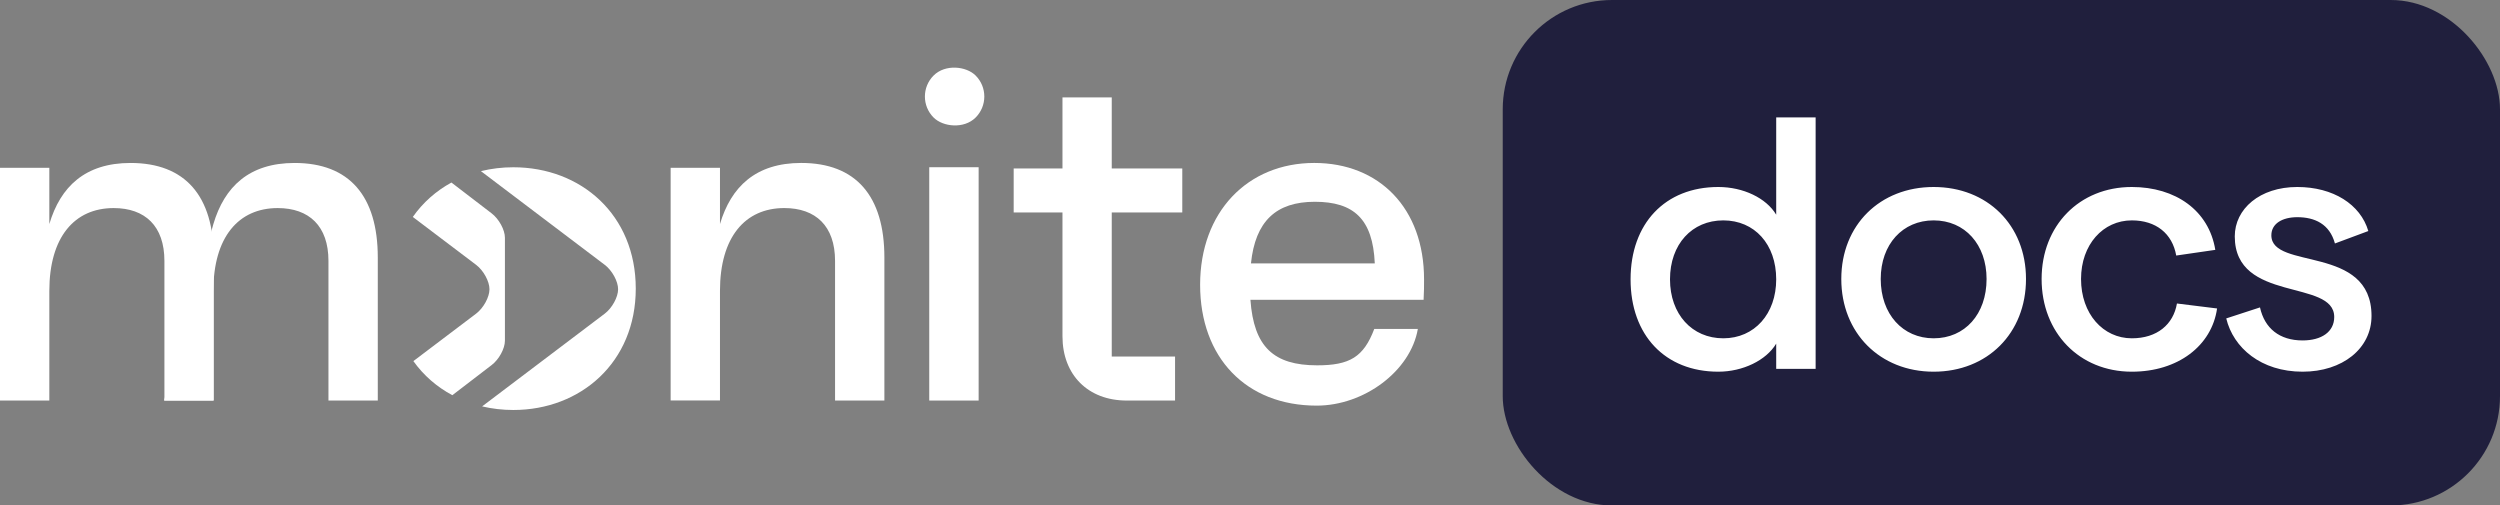<svg width="183" height="37" viewBox="0 0 183 37" fill="none" xmlns="http://www.w3.org/2000/svg">
<rect x="0" y="0" width="183" height="37" fill="#808080" stroke="none"/>
<path fill-rule="evenodd" clip-rule="evenodd" d="M58.648 11.928C55.321 11.928 53.514 13.668 52.702 16.399V12.281H49.091V29.316H52.702V21.297C52.702 17.357 54.542 15.23 57.409 15.23C59.709 15.23 61.126 16.543 61.126 19.097V29.32H64.737V18.849C64.737 14.339 62.649 11.928 58.648 11.928Z" fill="white"/>
<path d="M71.636 12.241H68.021V29.32H71.636V12.241Z" fill="white"/>
<path fill-rule="evenodd" clip-rule="evenodd" d="M86.543 15.553V12.332H81.38V7.129H77.773V12.332H74.201V15.553H77.773V24.613C77.773 27.445 79.648 29.32 82.476 29.32H86.014V26.099H81.38V15.553H86.543Z" fill="white"/>
<path fill-rule="evenodd" clip-rule="evenodd" d="M35.986 26.725C36.524 26.317 36.96 25.52 36.96 24.942L36.96 17.4C36.96 16.822 36.522 16.024 35.986 15.616L33.045 13.362C31.922 13.975 30.956 14.826 30.218 15.88L34.855 19.389C35.393 19.797 35.829 20.595 35.829 21.172C35.829 21.75 35.391 22.548 34.855 22.956L30.259 26.433C31.006 27.48 31.98 28.324 33.111 28.929L35.987 26.724L35.986 26.725ZM35.203 12.527C35.959 12.341 36.754 12.244 37.575 12.244C42.534 12.244 46.538 15.727 46.538 21.127C46.538 26.527 42.5 30.011 37.575 30.011C36.786 30.011 36.02 29.921 35.291 29.748L44.271 22.956C44.807 22.548 45.245 21.75 45.245 21.172C45.245 20.595 44.809 19.797 44.271 19.389L35.203 12.527Z" fill="white"/>
<path fill-rule="evenodd" clip-rule="evenodd" d="M96.206 11.928C91.32 11.928 87.849 15.517 87.849 20.846C87.849 26.175 91.212 29.692 96.383 29.692C99.853 29.692 103.257 27.159 103.786 24.079H100.596C99.817 26.14 98.79 26.742 96.417 26.742C93.231 26.742 91.778 25.392 91.531 21.946H104.207C104.241 21.271 104.241 20.986 104.241 20.453C104.243 15.232 100.949 11.928 96.204 11.928H96.206ZM91.57 19.282C91.889 16.189 93.41 14.77 96.245 14.77C99.079 14.77 100.494 16.015 100.634 19.282H91.57Z" fill="white"/>
<path fill-rule="evenodd" clip-rule="evenodd" d="M9.556 11.929C6.23 11.929 4.422 13.669 3.611 16.4V12.283H0V29.317H3.611V21.298C3.611 17.358 5.451 15.231 8.318 15.231C10.618 15.231 12.035 16.544 12.035 19.098V29.321H15.646V18.85C15.646 14.34 13.558 11.929 9.556 11.929Z" fill="white"/>
<path fill-rule="evenodd" clip-rule="evenodd" d="M21.564 11.929C18.238 11.929 16.43 13.669 15.619 16.4L12.008 29.317H15.619V21.298C15.619 17.358 17.459 15.231 20.326 15.231C22.625 15.231 24.043 16.544 24.043 19.098V29.321H27.654V18.85C27.654 14.34 25.566 11.929 21.564 11.929Z" fill="white"/>
<rect width="4.35" height="4.35" rx="2.175" transform="matrix(0.707 -0.707 0.707 0.707 66.802 7.066)" fill="white"/>
<rect x="110" width="73" height="37" rx="8" fill="#201F3D"/>
<path d="M125.78 27.208C121.88 27.208 119.358 24.53 119.358 20.448C119.358 16.366 121.88 13.688 125.78 13.688C127.6 13.688 129.29 14.494 130.018 15.716V8.592H132.904V27H130.018V25.154C129.29 26.376 127.574 27.208 125.78 27.208ZM126.144 24.764C128.432 24.764 130.018 22.97 130.018 20.448C130.018 17.874 128.432 16.132 126.144 16.132C123.856 16.132 122.244 17.874 122.244 20.448C122.244 22.996 123.856 24.764 126.144 24.764ZM141.543 27.208C137.617 27.208 134.783 24.374 134.783 20.422C134.783 16.47 137.617 13.688 141.543 13.688C145.469 13.688 148.303 16.47 148.303 20.422C148.303 24.4 145.469 27.208 141.543 27.208ZM141.543 24.764C143.831 24.764 145.417 22.996 145.417 20.422C145.417 17.9 143.831 16.132 141.543 16.132C139.281 16.132 137.669 17.874 137.669 20.422C137.669 22.996 139.281 24.764 141.543 24.764ZM156.05 27.208C152.202 27.208 149.446 24.348 149.446 20.422C149.446 16.522 152.202 13.688 156.05 13.688C159.248 13.688 161.692 15.404 162.16 18.29L159.3 18.706C159.014 17.094 157.818 16.132 156.05 16.132C153.944 16.132 152.332 17.9 152.332 20.422C152.332 22.97 153.944 24.764 156.05 24.764C157.896 24.764 159.092 23.75 159.352 22.216L162.29 22.58C161.9 25.31 159.43 27.208 156.05 27.208ZM168.551 27.208C165.509 27.208 163.481 25.466 162.961 23.308L165.431 22.502C165.769 24.036 166.861 24.92 168.551 24.92C169.929 24.92 170.865 24.296 170.865 23.204C170.865 20.396 163.585 22.19 163.585 17.302C163.585 15.3 165.405 13.688 168.161 13.688C170.787 13.688 172.789 14.962 173.361 16.912L170.917 17.822C170.527 16.392 169.435 15.898 168.161 15.898C167.069 15.898 166.263 16.366 166.263 17.224C166.263 19.798 173.595 17.874 173.595 23.126C173.595 25.518 171.463 27.208 168.551 27.208Z" fill="white"/>
</svg>
